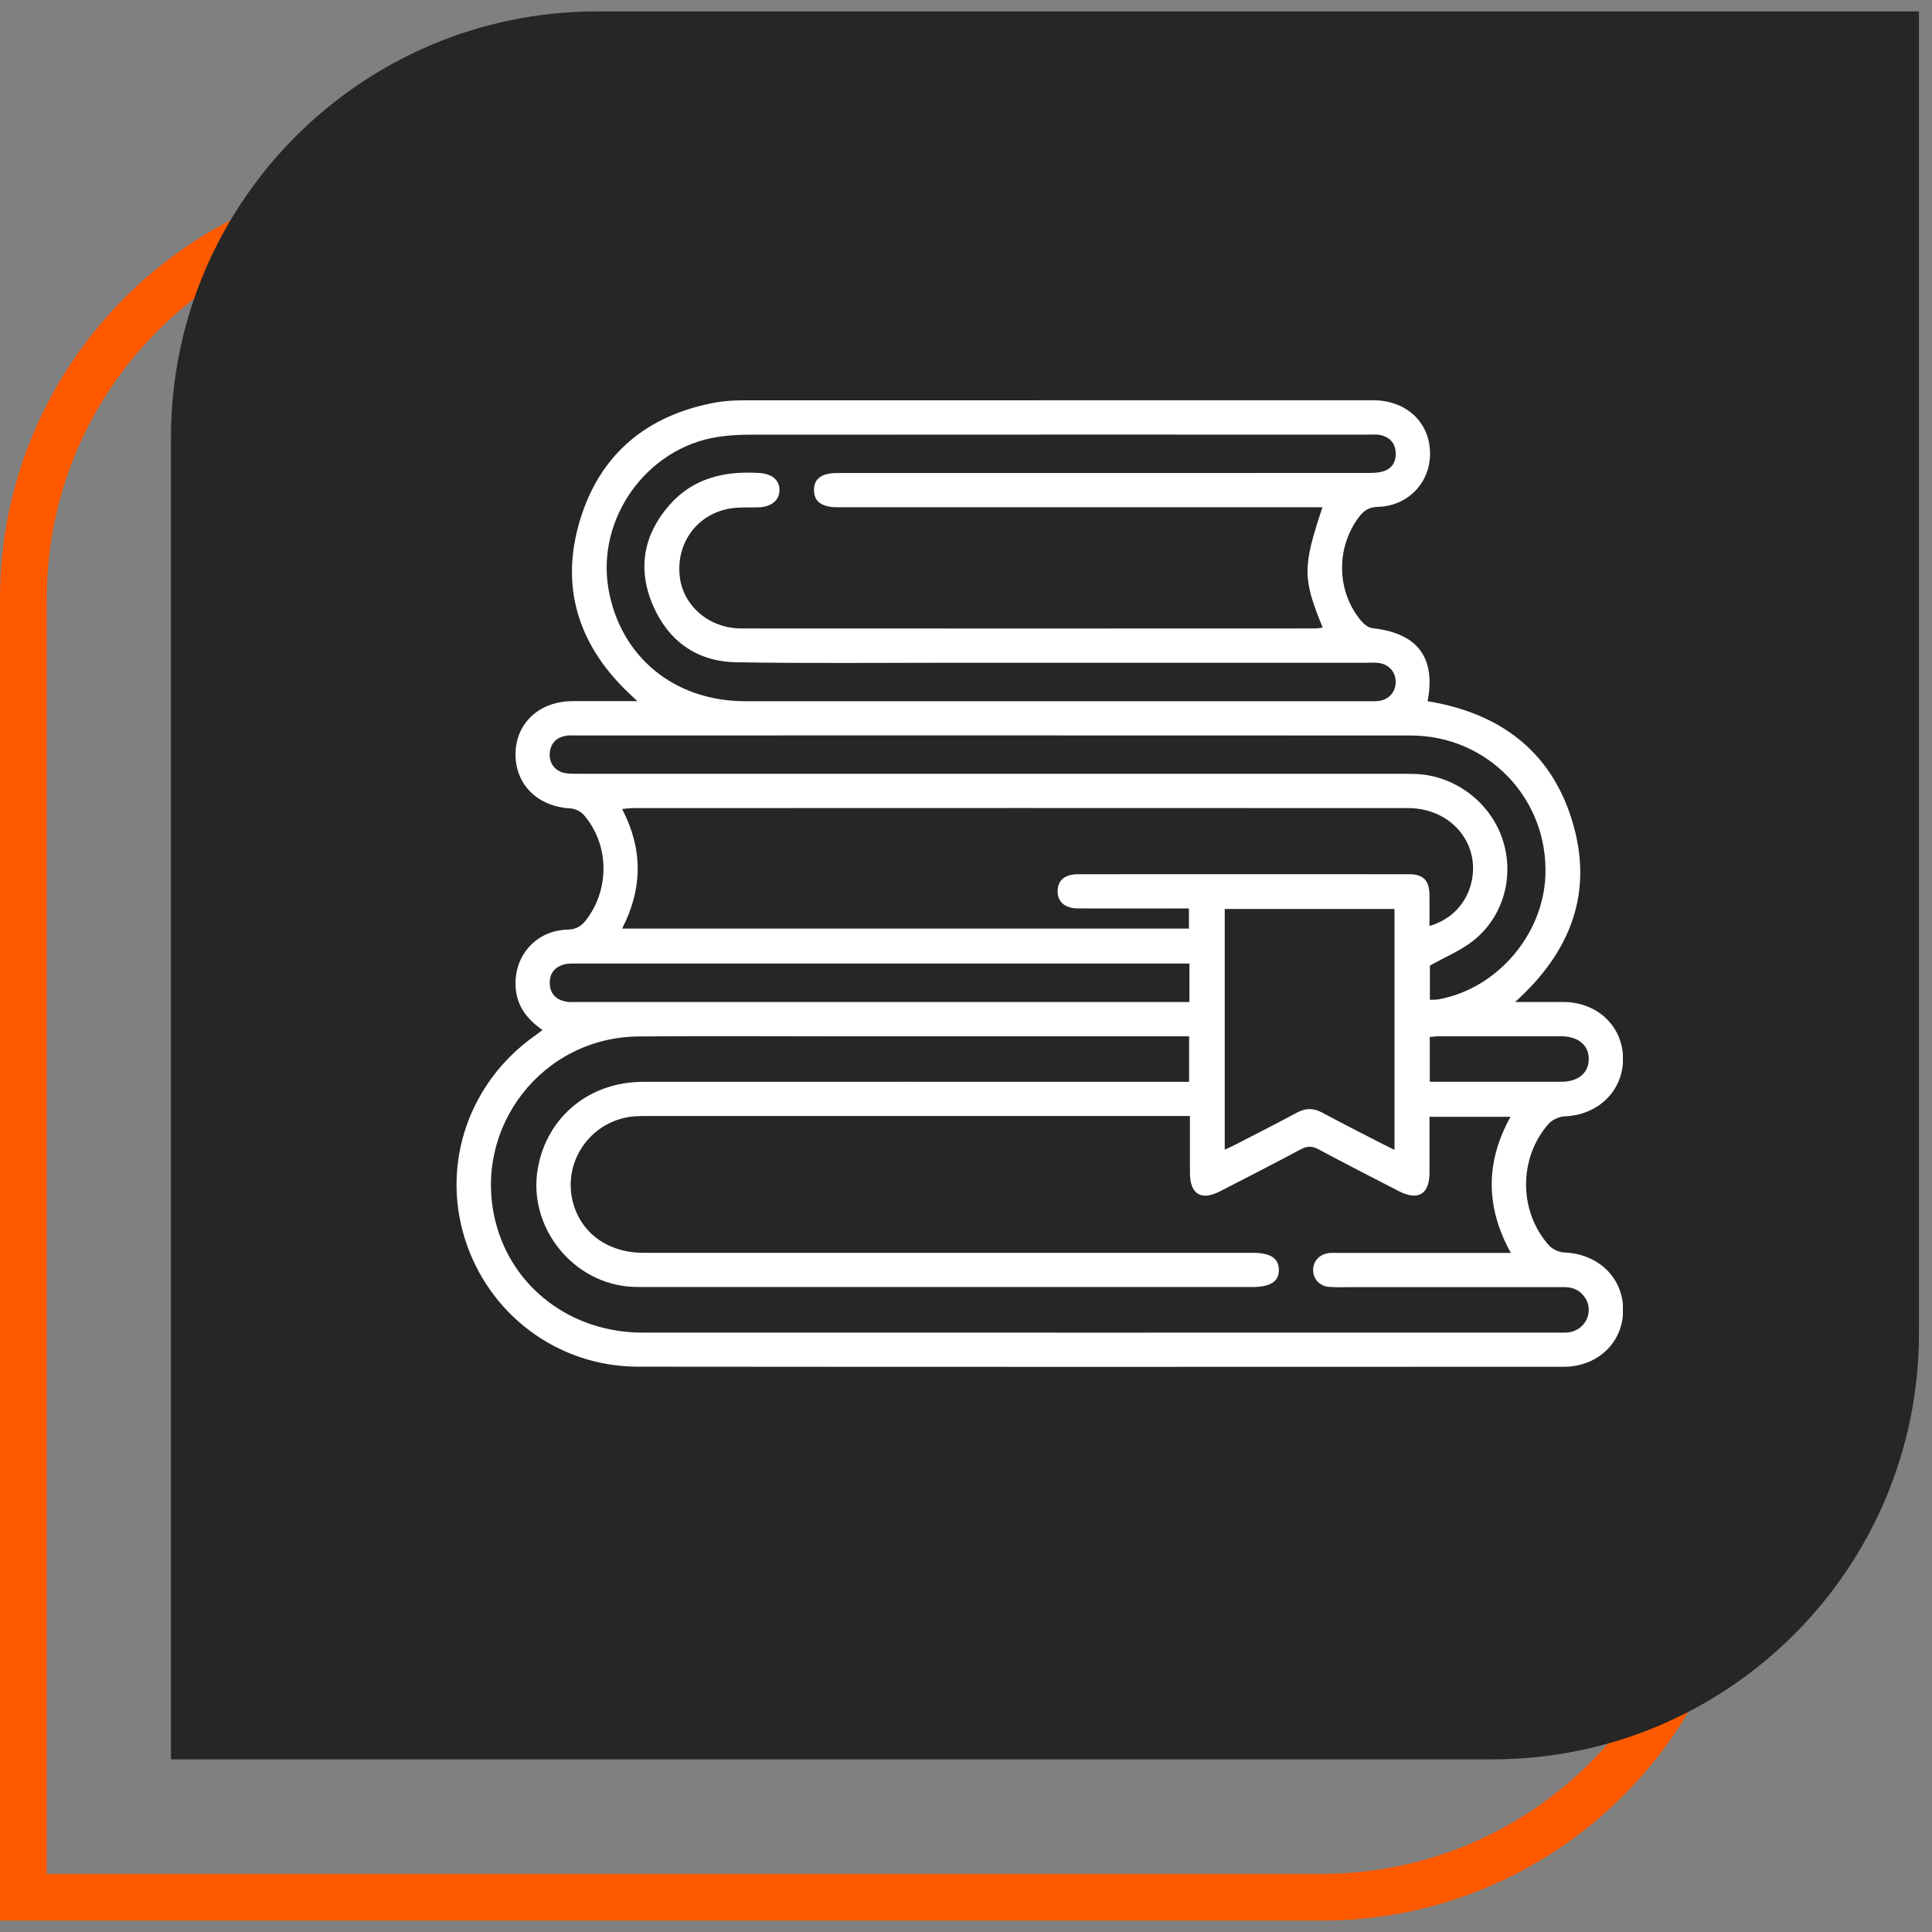 <svg width="62" height="62" viewBox="0 0 62 62" fill="none" xmlns="http://www.w3.org/2000/svg">
<rect x="0" y="0" width="62" height="62" fill="#808080" stroke="none"/>
<path d="M13.682 6.291H55.346V47.953C55.346 55.096 49.556 60.885 42.414 60.885H0.75V19.222C0.75 12.08 6.54 6.291 13.682 6.291Z" stroke="#FF5900" stroke-width="1.5"/>
<path d="M5.486 14.046C5.486 6.49 11.612 0.365 19.168 0.365H61.582V42.778C61.582 50.334 55.457 56.459 47.9 56.459H5.486V14.046Z" fill="#262626"/>
<g clip-path="url(#clip0_1789_2018)">
<path d="M48.623 32.156C49.196 32.156 49.692 32.153 50.188 32.156C51.265 32.163 52.077 32.938 52.086 33.965C52.094 34.996 51.295 35.78 50.226 35.824C50.046 35.831 49.821 35.925 49.704 36.057C48.727 37.15 48.731 38.879 49.709 39.967C49.822 40.091 50.031 40.186 50.199 40.194C51.297 40.234 52.1 41.014 52.089 42.06C52.077 43.086 51.268 43.861 50.183 43.861C40.277 43.864 30.372 43.868 20.465 43.858C17.893 43.855 15.663 42.171 14.909 39.724C14.165 37.309 15.062 34.724 17.163 33.239C17.239 33.185 17.314 33.127 17.409 33.055C16.909 32.707 16.579 32.276 16.546 31.667C16.492 30.665 17.206 29.86 18.209 29.833C18.487 29.825 18.655 29.727 18.814 29.518C19.576 28.516 19.553 27.09 18.727 26.143C18.63 26.034 18.447 25.95 18.3 25.942C17.25 25.884 16.529 25.172 16.544 24.179C16.558 23.199 17.314 22.504 18.37 22.501C19.037 22.5 19.705 22.501 20.453 22.501C20.3 22.356 20.199 22.263 20.1 22.166C18.519 20.621 17.972 18.759 18.624 16.656C19.275 14.541 20.794 13.31 22.974 12.915C23.271 12.861 23.58 12.847 23.882 12.847C30.609 12.844 37.335 12.844 44.059 12.844C45.147 12.844 45.909 13.575 45.892 14.59C45.876 15.515 45.168 16.24 44.212 16.267C43.929 16.274 43.767 16.385 43.611 16.591C42.862 17.585 42.887 18.995 43.693 19.938C43.779 20.039 43.916 20.143 44.041 20.158C45.482 20.316 46.08 21.085 45.814 22.503C48.104 22.876 49.767 24.084 50.452 26.34C51.144 28.61 50.43 30.53 48.62 32.156H48.623ZM38.184 35.815C38.012 35.815 37.882 35.815 37.75 35.815C32.084 35.815 26.419 35.815 20.753 35.815C20.644 35.815 20.534 35.814 20.424 35.82C19.028 35.893 18.042 37.215 18.381 38.561C18.634 39.566 19.507 40.204 20.648 40.204C27.166 40.205 33.685 40.204 40.204 40.204C40.765 40.204 41.031 40.375 41.04 40.742C41.049 41.121 40.774 41.302 40.191 41.302C33.72 41.302 27.251 41.302 20.781 41.302C20.623 41.302 20.464 41.302 20.306 41.297C18.381 41.207 16.915 39.363 17.263 37.471C17.564 35.831 18.92 34.718 20.638 34.717C26.327 34.714 32.018 34.717 37.708 34.717C37.86 34.717 38.012 34.717 38.16 34.717V33.257C37.993 33.257 37.848 33.257 37.705 33.257C34.147 33.257 30.59 33.257 27.032 33.257C24.85 33.257 22.67 33.242 20.489 33.261C17.396 33.289 15.157 36.188 15.897 39.187C16.421 41.313 18.326 42.764 20.616 42.765C30.424 42.768 40.233 42.765 50.04 42.765C50.138 42.765 50.236 42.77 50.332 42.758C50.705 42.712 50.982 42.405 50.985 42.041C50.987 41.694 50.73 41.381 50.378 41.32C50.259 41.299 50.135 41.305 50.014 41.305C47.82 41.305 45.627 41.305 43.434 41.305C43.178 41.305 42.922 41.316 42.666 41.299C42.353 41.28 42.14 41.048 42.14 40.755C42.14 40.463 42.353 40.239 42.667 40.21C42.764 40.201 42.862 40.207 42.96 40.207C44.605 40.207 46.25 40.207 47.895 40.207H48.484C47.67 38.734 47.667 37.293 48.474 35.84H45.874C45.874 36.458 45.876 37.051 45.874 37.647C45.871 38.323 45.507 38.542 44.899 38.229C44.033 37.784 43.166 37.341 42.308 36.88C42.099 36.768 41.942 36.776 41.737 36.886C40.879 37.346 40.012 37.789 39.147 38.233C38.541 38.544 38.189 38.323 38.186 37.634C38.184 37.05 38.186 36.465 38.186 35.818L38.184 35.815ZM42.444 16.278C42.29 16.278 42.148 16.278 42.008 16.278C36.965 16.278 31.92 16.278 26.877 16.278C26.374 16.278 26.128 16.099 26.122 15.736C26.115 15.368 26.361 15.183 26.855 15.18C26.94 15.18 27.026 15.18 27.111 15.18C32.703 15.18 38.295 15.18 43.887 15.178C44.055 15.178 44.232 15.175 44.39 15.126C44.682 15.035 44.81 14.808 44.788 14.504C44.767 14.211 44.593 14.034 44.321 13.966C44.194 13.934 44.055 13.947 43.921 13.947C37.281 13.947 30.641 13.945 24.001 13.95C23.673 13.95 23.343 13.975 23.02 14.024C20.752 14.38 19.137 16.637 19.526 18.897C19.901 21.07 21.632 22.501 23.912 22.503C30.588 22.506 37.265 22.503 43.941 22.503C44.051 22.503 44.162 22.508 44.269 22.491C44.586 22.44 44.791 22.194 44.789 21.882C44.789 21.572 44.581 21.326 44.263 21.278C44.131 21.258 43.995 21.268 43.862 21.268C39.439 21.268 35.017 21.268 30.594 21.268C28.268 21.268 25.94 21.293 23.613 21.252C22.354 21.23 21.438 20.561 20.946 19.409C20.455 18.253 20.648 17.16 21.48 16.211C22.243 15.339 23.249 15.11 24.36 15.178C24.761 15.203 25.007 15.39 25.014 15.714C25.021 16.046 24.76 16.267 24.346 16.281C24.018 16.292 23.681 16.264 23.363 16.33C22.338 16.54 21.704 17.443 21.812 18.483C21.911 19.437 22.753 20.166 23.79 20.168C29.93 20.172 36.071 20.171 42.211 20.168C42.287 20.168 42.363 20.15 42.447 20.14C41.799 18.555 41.799 18.202 42.438 16.281L42.444 16.278ZM38.154 29.802V29.154C38.003 29.154 37.87 29.154 37.738 29.154C36.69 29.154 35.643 29.157 34.595 29.152C34.169 29.151 33.932 28.937 33.941 28.586C33.948 28.248 34.173 28.057 34.589 28.055C38.135 28.054 41.679 28.052 45.225 28.055C45.674 28.055 45.865 28.254 45.873 28.703C45.877 29.037 45.873 29.372 45.873 29.717C46.531 29.523 46.997 29.059 47.183 28.449C47.578 27.154 46.62 25.934 45.187 25.933C36.89 25.928 28.594 25.93 20.297 25.933C20.196 25.933 20.097 25.95 19.964 25.962C20.638 27.257 20.623 28.519 19.964 29.8H38.155L38.154 29.802ZM45.887 32.085C45.997 32.08 46.092 32.085 46.184 32.066C48.043 31.72 49.518 30.002 49.593 28.102C49.691 25.636 47.749 23.604 45.272 23.603C36.329 23.598 27.386 23.601 18.443 23.601C18.358 23.601 18.27 23.594 18.187 23.607C17.876 23.655 17.678 23.828 17.643 24.153C17.61 24.467 17.792 24.733 18.104 24.803C18.256 24.837 18.418 24.831 18.576 24.831C27.3 24.831 36.023 24.831 44.747 24.831C44.966 24.831 45.185 24.831 45.405 24.837C46.643 24.875 47.769 25.694 48.192 26.86C48.617 28.033 48.287 29.372 47.301 30.171C46.896 30.498 46.392 30.701 45.887 30.988V32.085ZM39.303 29.17V36.895C39.44 36.831 39.549 36.782 39.654 36.728C40.313 36.387 40.976 36.052 41.629 35.701C41.903 35.555 42.15 35.556 42.423 35.701C43.067 36.047 43.719 36.376 44.367 36.711C44.489 36.774 44.614 36.834 44.751 36.901V29.169H39.301L39.303 29.17ZM38.17 30.921H37.749C31.344 30.921 24.941 30.921 18.537 30.921C18.392 30.921 18.24 30.912 18.102 30.95C17.798 31.034 17.63 31.241 17.643 31.567C17.656 31.895 17.848 32.08 18.155 32.142C18.272 32.167 18.398 32.156 18.519 32.156C24.935 32.156 31.351 32.156 37.768 32.156C37.896 32.156 38.026 32.156 38.17 32.156V30.921ZM45.883 34.715C47.314 34.715 48.711 34.717 50.107 34.715C50.641 34.715 50.976 34.438 50.985 33.999C50.993 33.547 50.651 33.257 50.099 33.255C48.797 33.254 47.496 33.255 46.194 33.255C46.09 33.255 45.987 33.27 45.883 33.278V34.715Z" fill="white"/>
</g>
<defs>
<clipPath id="clip0_1789_2018">
<rect width="37.439" height="31.02" fill="white" transform="translate(14.641 12.844)"/>
</clipPath>
</defs>
</svg>
